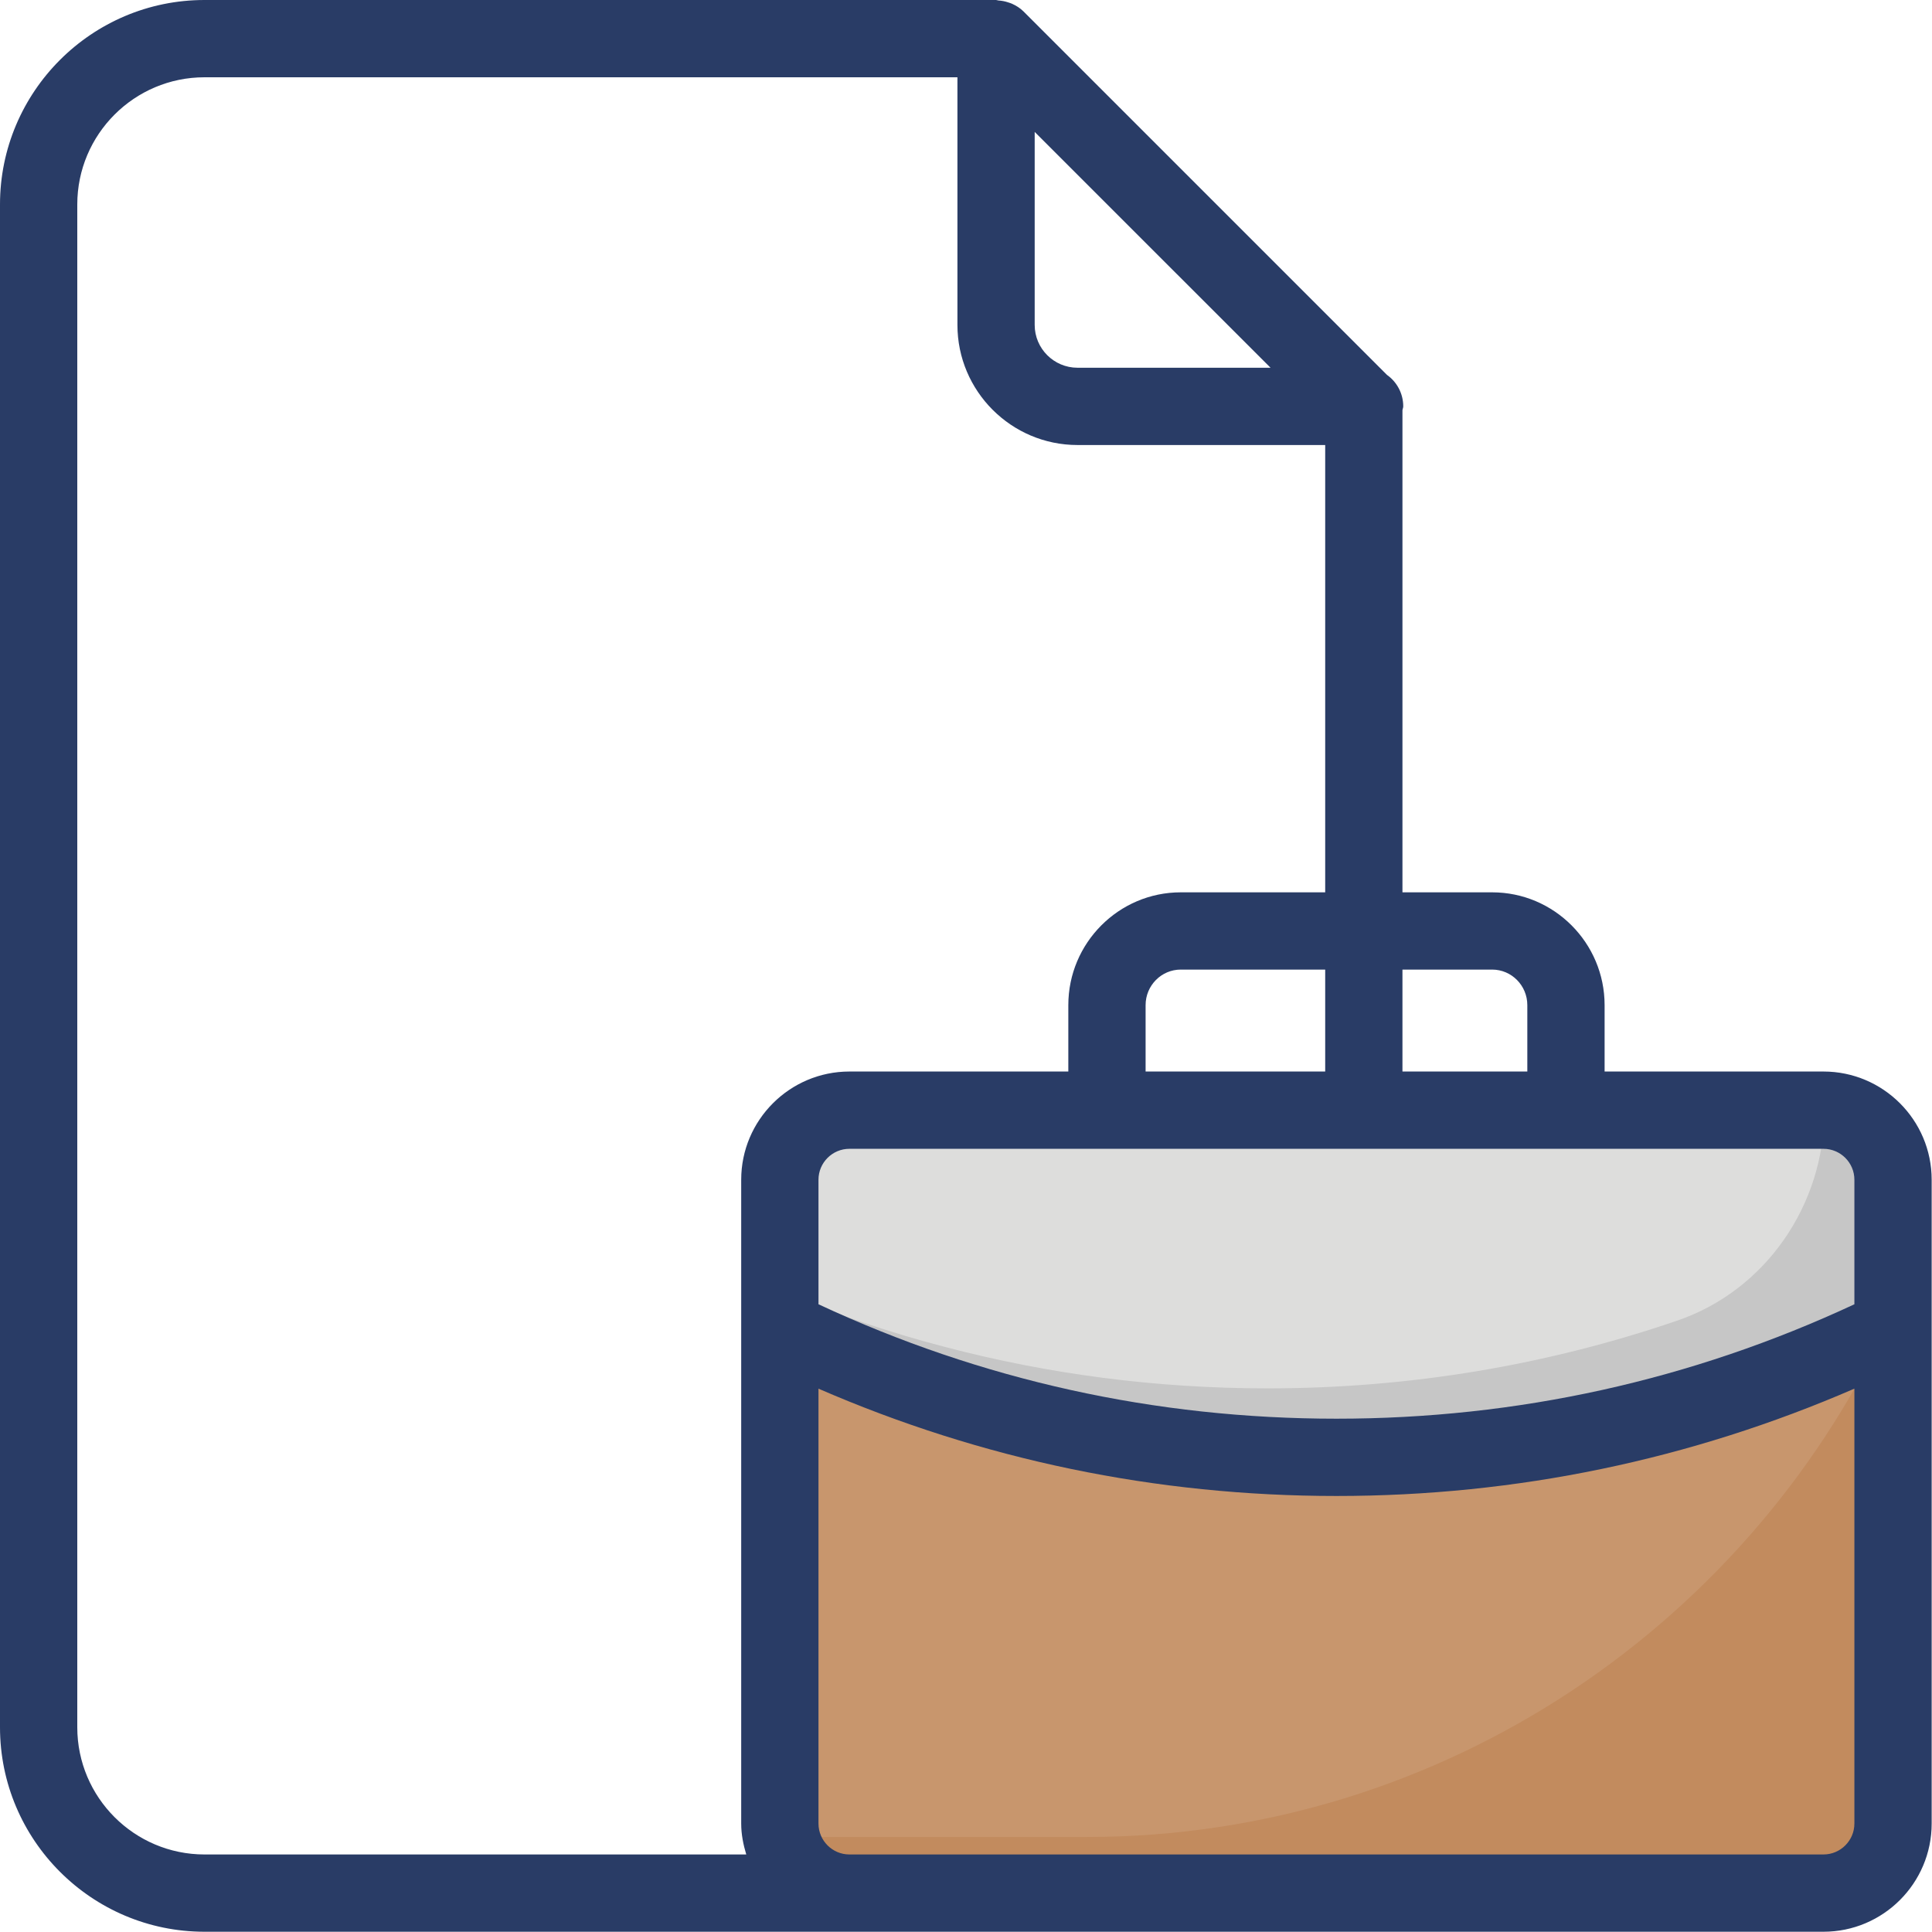 <svg width="76" height="76" viewBox="0 0 76 76" fill="none" xmlns="http://www.w3.org/2000/svg">
<path d="M74.467 46.408V71.733C74.467 73.245 73.242 74.47 71.73 74.47H33.414C31.903 74.47 30.677 73.245 30.677 71.733V46.408C30.677 44.896 31.903 43.671 33.414 43.671H71.73C73.242 43.671 74.467 44.896 74.467 46.408Z" fill="#44C7F4"/>
<path d="M74.467 46.408V71.733C74.467 73.247 73.245 74.47 71.73 74.47H33.414C32.082 74.47 30.969 73.521 30.732 72.262C30.705 72.116 30.686 71.961 30.686 71.806C30.677 71.779 30.677 71.76 30.677 71.733V46.408C30.677 44.894 31.9 43.671 33.414 43.671H71.73C72.989 43.671 74.047 44.519 74.367 45.678C74.431 45.906 74.467 46.152 74.467 46.408Z" fill="#C8966D"/>
<path d="M74.468 51.644V71.733C74.468 73.247 73.245 74.47 71.731 74.47H33.414C32.083 74.47 30.97 73.521 30.732 72.262H42.747C56.824 72.262 69.021 63.769 74.468 51.644Z" fill="#C28B5E"/>
<path d="M74.467 46.408V52.265C67.853 55.503 60.427 57.328 52.572 57.328C48.184 57.328 43.942 56.762 39.891 55.695C36.689 54.856 33.597 53.697 30.677 52.265V46.408C30.677 44.894 31.9 43.671 33.414 43.671H71.73C72.433 43.671 73.071 43.926 73.555 44.364C74.12 44.866 74.467 45.596 74.467 46.408Z" fill="#DDDDDC"/>
<path d="M74.471 46.408V52.26C67.859 55.497 60.428 57.321 52.57 57.321C48.178 57.321 43.938 56.758 39.895 55.694C36.688 54.859 33.603 53.704 30.685 52.26V50.785C32.782 51.667 34.956 52.412 37.19 52.989C41.233 54.053 45.473 54.615 49.865 54.615C55.488 54.615 60.899 53.688 65.96 51.956C69.455 50.77 71.765 47.396 71.765 43.703C71.765 43.688 71.765 43.688 71.765 43.673C72.449 43.688 73.072 43.931 73.559 44.357C74.121 44.874 74.471 45.603 74.471 46.408Z" fill="#C6C6C6"/>
<path d="M71.73 42.151H63.121V39.539C63.121 37.093 61.136 35.102 58.698 35.102H55.169V16.137C55.175 16.085 55.2 16.04 55.2 15.986C55.2 15.474 54.947 15.021 54.558 14.746L40.257 0.445C40.126 0.315 39.973 0.222 39.812 0.148C39.765 0.126 39.717 0.113 39.669 0.097C39.541 0.053 39.411 0.027 39.276 0.019C39.244 0.017 39.215 0 39.182 0H8.044C3.608 0 0 3.608 0 8.044V67.946C0 72.381 3.608 75.99 8.044 75.99H71.73C74.078 75.99 75.987 74.081 75.987 71.733V52.265V46.408C75.987 44.061 74.078 42.151 71.73 42.151ZM72.947 46.408V51.307C66.539 54.294 59.689 55.808 52.573 55.808C45.447 55.808 38.598 54.294 32.197 51.307V46.408C32.197 45.737 32.743 45.191 33.414 45.191H71.73C72.401 45.191 72.947 45.737 72.947 46.408ZM45.065 42.151V39.539C45.065 38.768 45.685 38.141 46.448 38.141H52.13V42.151H45.065ZM58.698 38.141C59.461 38.141 60.081 38.768 60.081 39.539V42.151H55.169V38.141H58.698ZM40.702 5.189L45.341 9.828L49.98 14.466H42.387C41.458 14.466 40.702 13.711 40.702 12.782V5.189ZM3.04 67.946V8.044C3.04 5.284 5.284 3.04 8.044 3.04H37.663V12.782C37.663 15.386 39.782 17.506 42.387 17.506H52.13V35.102H46.448C44.01 35.102 42.025 37.093 42.025 39.539V42.151H33.414C31.067 42.151 29.157 44.061 29.157 46.408V52.265V71.733C29.157 72.159 29.239 72.562 29.356 72.95H8.044C5.284 72.95 3.04 70.706 3.04 67.946ZM71.73 72.95C44.513 72.95 58.963 72.95 33.414 72.95C32.743 72.95 32.197 72.404 32.197 71.733V54.627C38.632 57.421 45.472 58.848 52.573 58.848C59.665 58.848 66.505 57.42 72.947 54.626V71.733C72.947 72.404 72.401 72.95 71.73 72.95Z" fill="#293C66"/>
</svg>
